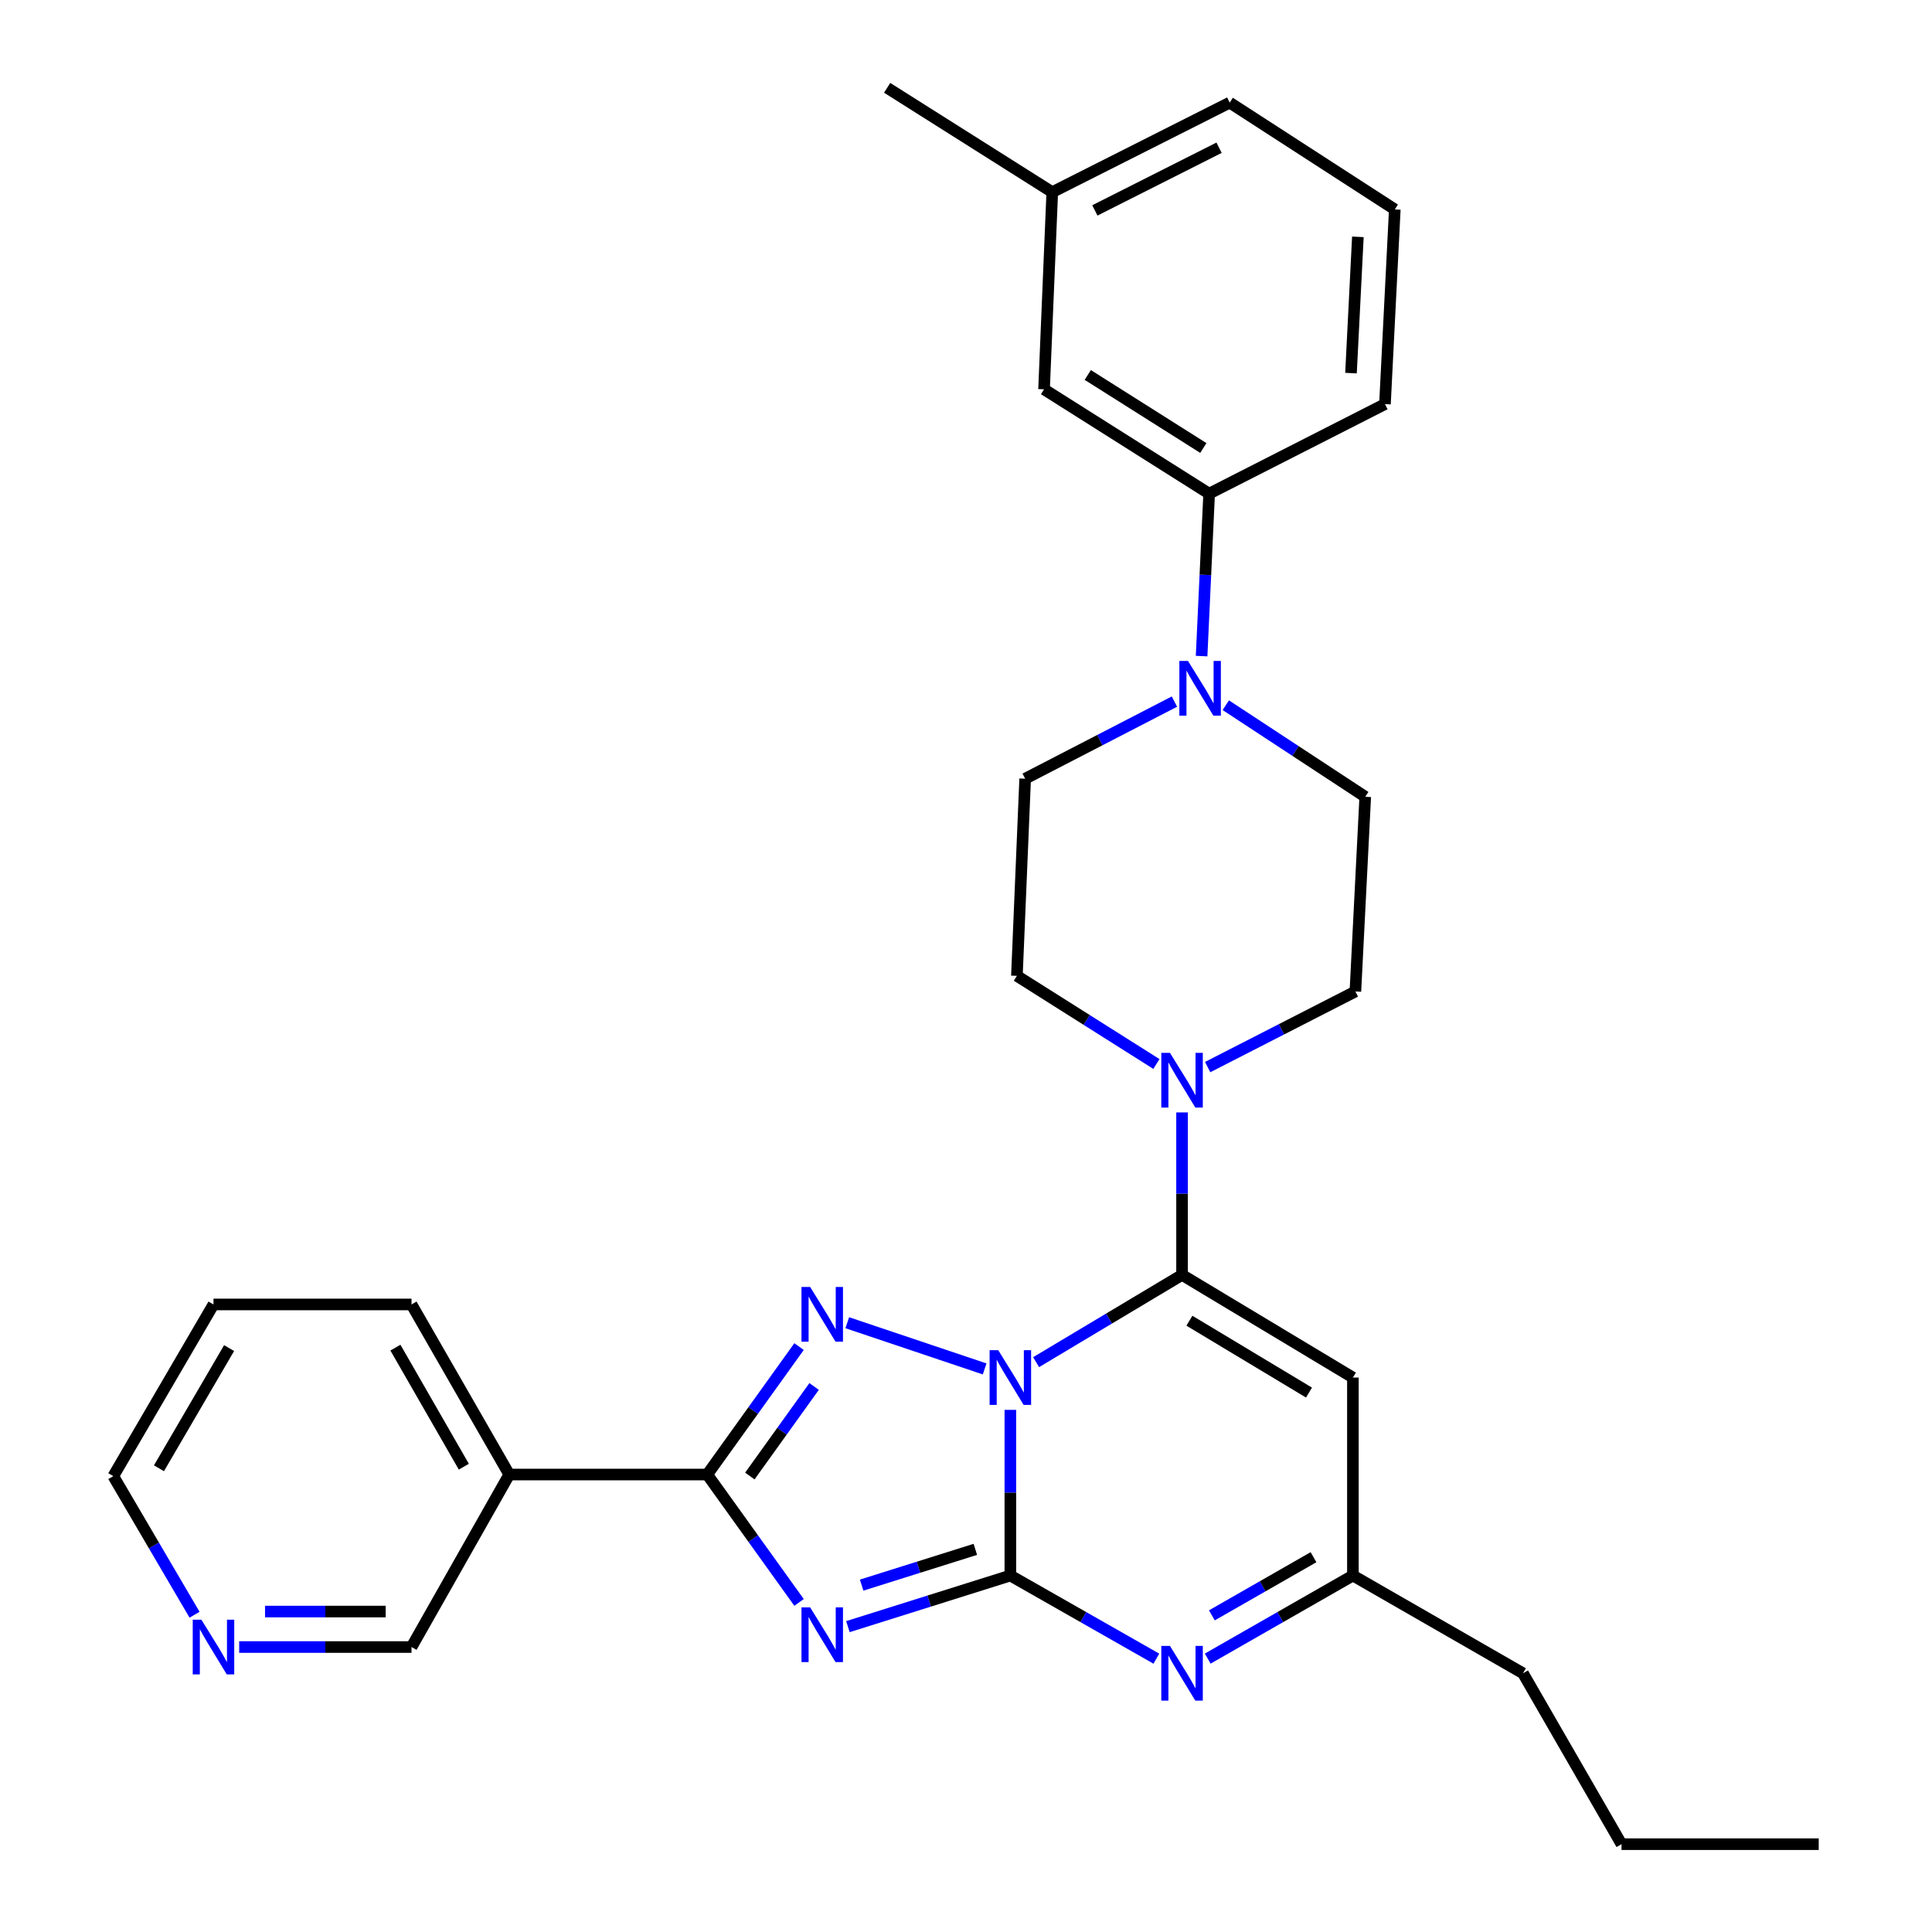 <?xml version='1.0' encoding='iso-8859-1'?>
<svg version='1.1' baseProfile='full'
              xmlns='http://www.w3.org/2000/svg'
                      xmlns:rdkit='http://www.rdkit.org/xml'
                      xmlns:xlink='http://www.w3.org/1999/xlink'
                  xml:space='preserve'
width='1000px' height='1000px' viewBox='0 0 1000 1000'>
<!-- END OF HEADER -->
<rect style='opacity:1.0;fill:#FFFFFF;stroke:none' width='1000' height='1000' x='0' y='0'> </rect>
<path class='bond-0' d='M 522.957,729.746 L 522.957,772.62' style='fill:none;fill-rule:evenodd;stroke:#0000FF;stroke-width:6px;stroke-linecap:butt;stroke-linejoin:miter;stroke-opacity:1' />
<path class='bond-0' d='M 522.957,772.62 L 522.957,815.495' style='fill:none;fill-rule:evenodd;stroke:#000000;stroke-width:6px;stroke-linecap:butt;stroke-linejoin:miter;stroke-opacity:1' />
<path class='bond-2' d='M 536.286,705.054 L 574.057,682.47' style='fill:none;fill-rule:evenodd;stroke:#0000FF;stroke-width:6px;stroke-linecap:butt;stroke-linejoin:miter;stroke-opacity:1' />
<path class='bond-2' d='M 574.057,682.47 L 611.828,659.885' style='fill:none;fill-rule:evenodd;stroke:#000000;stroke-width:6px;stroke-linecap:butt;stroke-linejoin:miter;stroke-opacity:1' />
<path class='bond-3' d='M 509.649,708.549 L 438.545,684.639' style='fill:none;fill-rule:evenodd;stroke:#0000FF;stroke-width:6px;stroke-linecap:butt;stroke-linejoin:miter;stroke-opacity:1' />
<path class='bond-1' d='M 522.957,815.495 L 480.918,828.72' style='fill:none;fill-rule:evenodd;stroke:#000000;stroke-width:6px;stroke-linecap:butt;stroke-linejoin:miter;stroke-opacity:1' />
<path class='bond-1' d='M 480.918,828.72 L 438.879,841.944' style='fill:none;fill-rule:evenodd;stroke:#0000FF;stroke-width:6px;stroke-linecap:butt;stroke-linejoin:miter;stroke-opacity:1' />
<path class='bond-1' d='M 504.834,801.943 L 475.407,811.2' style='fill:none;fill-rule:evenodd;stroke:#000000;stroke-width:6px;stroke-linecap:butt;stroke-linejoin:miter;stroke-opacity:1' />
<path class='bond-1' d='M 475.407,811.2 L 445.98,820.457' style='fill:none;fill-rule:evenodd;stroke:#0000FF;stroke-width:6px;stroke-linecap:butt;stroke-linejoin:miter;stroke-opacity:1' />
<path class='bond-5' d='M 522.957,815.495 L 560.744,837.009' style='fill:none;fill-rule:evenodd;stroke:#000000;stroke-width:6px;stroke-linecap:butt;stroke-linejoin:miter;stroke-opacity:1' />
<path class='bond-5' d='M 560.744,837.009 L 598.531,858.523' style='fill:none;fill-rule:evenodd;stroke:#0000FF;stroke-width:6px;stroke-linecap:butt;stroke-linejoin:miter;stroke-opacity:1' />
<path class='bond-30' d='M 413.59,829.414 L 389.826,796.314' style='fill:none;fill-rule:evenodd;stroke:#0000FF;stroke-width:6px;stroke-linecap:butt;stroke-linejoin:miter;stroke-opacity:1' />
<path class='bond-30' d='M 389.826,796.314 L 366.062,763.214' style='fill:none;fill-rule:evenodd;stroke:#000000;stroke-width:6px;stroke-linecap:butt;stroke-linejoin:miter;stroke-opacity:1' />
<path class='bond-6' d='M 611.828,659.885 L 700.26,713.024' style='fill:none;fill-rule:evenodd;stroke:#000000;stroke-width:6px;stroke-linecap:butt;stroke-linejoin:miter;stroke-opacity:1' />
<path class='bond-6' d='M 615.633,683.598 L 677.535,720.795' style='fill:none;fill-rule:evenodd;stroke:#000000;stroke-width:6px;stroke-linecap:butt;stroke-linejoin:miter;stroke-opacity:1' />
<path class='bond-7' d='M 611.828,659.885 L 611.828,617.836' style='fill:none;fill-rule:evenodd;stroke:#000000;stroke-width:6px;stroke-linecap:butt;stroke-linejoin:miter;stroke-opacity:1' />
<path class='bond-7' d='M 611.828,617.836 L 611.828,575.787' style='fill:none;fill-rule:evenodd;stroke:#0000FF;stroke-width:6px;stroke-linecap:butt;stroke-linejoin:miter;stroke-opacity:1' />
<path class='bond-4' d='M 413.592,696.994 L 389.827,730.104' style='fill:none;fill-rule:evenodd;stroke:#0000FF;stroke-width:6px;stroke-linecap:butt;stroke-linejoin:miter;stroke-opacity:1' />
<path class='bond-4' d='M 389.827,730.104 L 366.062,763.214' style='fill:none;fill-rule:evenodd;stroke:#000000;stroke-width:6px;stroke-linecap:butt;stroke-linejoin:miter;stroke-opacity:1' />
<path class='bond-4' d='M 421.383,717.636 L 404.747,740.813' style='fill:none;fill-rule:evenodd;stroke:#0000FF;stroke-width:6px;stroke-linecap:butt;stroke-linejoin:miter;stroke-opacity:1' />
<path class='bond-4' d='M 404.747,740.813 L 388.112,763.99' style='fill:none;fill-rule:evenodd;stroke:#000000;stroke-width:6px;stroke-linecap:butt;stroke-linejoin:miter;stroke-opacity:1' />
<path class='bond-10' d='M 366.062,763.214 L 263.59,763.214' style='fill:none;fill-rule:evenodd;stroke:#000000;stroke-width:6px;stroke-linecap:butt;stroke-linejoin:miter;stroke-opacity:1' />
<path class='bond-31' d='M 625.115,858.491 L 662.687,836.993' style='fill:none;fill-rule:evenodd;stroke:#0000FF;stroke-width:6px;stroke-linecap:butt;stroke-linejoin:miter;stroke-opacity:1' />
<path class='bond-31' d='M 662.687,836.993 L 700.26,815.495' style='fill:none;fill-rule:evenodd;stroke:#000000;stroke-width:6px;stroke-linecap:butt;stroke-linejoin:miter;stroke-opacity:1' />
<path class='bond-31' d='M 627.266,836.101 L 653.566,821.052' style='fill:none;fill-rule:evenodd;stroke:#0000FF;stroke-width:6px;stroke-linecap:butt;stroke-linejoin:miter;stroke-opacity:1' />
<path class='bond-31' d='M 653.566,821.052 L 679.867,806.004' style='fill:none;fill-rule:evenodd;stroke:#000000;stroke-width:6px;stroke-linecap:butt;stroke-linejoin:miter;stroke-opacity:1' />
<path class='bond-9' d='M 700.26,713.024 L 700.26,815.495' style='fill:none;fill-rule:evenodd;stroke:#000000;stroke-width:6px;stroke-linecap:butt;stroke-linejoin:miter;stroke-opacity:1' />
<path class='bond-12' d='M 598.56,550.725 L 562.452,527.913' style='fill:none;fill-rule:evenodd;stroke:#0000FF;stroke-width:6px;stroke-linecap:butt;stroke-linejoin:miter;stroke-opacity:1' />
<path class='bond-12' d='M 562.452,527.913 L 526.345,505.102' style='fill:none;fill-rule:evenodd;stroke:#000000;stroke-width:6px;stroke-linecap:butt;stroke-linejoin:miter;stroke-opacity:1' />
<path class='bond-13' d='M 625.088,552.32 L 663.316,532.751' style='fill:none;fill-rule:evenodd;stroke:#0000FF;stroke-width:6px;stroke-linecap:butt;stroke-linejoin:miter;stroke-opacity:1' />
<path class='bond-13' d='M 663.316,532.751 L 701.545,513.183' style='fill:none;fill-rule:evenodd;stroke:#000000;stroke-width:6px;stroke-linecap:butt;stroke-linejoin:miter;stroke-opacity:1' />
<path class='bond-8' d='M 634.471,365.01 L 670.559,388.712' style='fill:none;fill-rule:evenodd;stroke:#0000FF;stroke-width:6px;stroke-linecap:butt;stroke-linejoin:miter;stroke-opacity:1' />
<path class='bond-8' d='M 670.559,388.712 L 706.647,412.415' style='fill:none;fill-rule:evenodd;stroke:#000000;stroke-width:6px;stroke-linecap:butt;stroke-linejoin:miter;stroke-opacity:1' />
<path class='bond-11' d='M 621.948,339.595 L 623.897,297.552' style='fill:none;fill-rule:evenodd;stroke:#0000FF;stroke-width:6px;stroke-linecap:butt;stroke-linejoin:miter;stroke-opacity:1' />
<path class='bond-11' d='M 623.897,297.552 L 625.847,255.509' style='fill:none;fill-rule:evenodd;stroke:#000000;stroke-width:6px;stroke-linecap:butt;stroke-linejoin:miter;stroke-opacity:1' />
<path class='bond-32' d='M 607.886,363.142 L 569.253,383.1' style='fill:none;fill-rule:evenodd;stroke:#0000FF;stroke-width:6px;stroke-linecap:butt;stroke-linejoin:miter;stroke-opacity:1' />
<path class='bond-32' d='M 569.253,383.1 L 530.62,403.059' style='fill:none;fill-rule:evenodd;stroke:#000000;stroke-width:6px;stroke-linecap:butt;stroke-linejoin:miter;stroke-opacity:1' />
<path class='bond-22' d='M 700.26,815.495 L 788.293,866.093' style='fill:none;fill-rule:evenodd;stroke:#000000;stroke-width:6px;stroke-linecap:butt;stroke-linejoin:miter;stroke-opacity:1' />
<path class='bond-18' d='M 263.59,763.214 L 213.002,852.503' style='fill:none;fill-rule:evenodd;stroke:#000000;stroke-width:6px;stroke-linecap:butt;stroke-linejoin:miter;stroke-opacity:1' />
<path class='bond-20' d='M 263.59,763.214 L 213.002,675.18' style='fill:none;fill-rule:evenodd;stroke:#000000;stroke-width:6px;stroke-linecap:butt;stroke-linejoin:miter;stroke-opacity:1' />
<path class='bond-20' d='M 240.078,759.159 L 204.667,697.536' style='fill:none;fill-rule:evenodd;stroke:#000000;stroke-width:6px;stroke-linecap:butt;stroke-linejoin:miter;stroke-opacity:1' />
<path class='bond-16' d='M 625.847,255.509 L 540.395,201.503' style='fill:none;fill-rule:evenodd;stroke:#000000;stroke-width:6px;stroke-linecap:butt;stroke-linejoin:miter;stroke-opacity:1' />
<path class='bond-16' d='M 622.841,231.883 L 563.025,194.079' style='fill:none;fill-rule:evenodd;stroke:#000000;stroke-width:6px;stroke-linecap:butt;stroke-linejoin:miter;stroke-opacity:1' />
<path class='bond-21' d='M 625.847,255.509 L 716.85,209.166' style='fill:none;fill-rule:evenodd;stroke:#000000;stroke-width:6px;stroke-linecap:butt;stroke-linejoin:miter;stroke-opacity:1' />
<path class='bond-14' d='M 526.345,505.102 L 530.62,403.059' style='fill:none;fill-rule:evenodd;stroke:#000000;stroke-width:6px;stroke-linecap:butt;stroke-linejoin:miter;stroke-opacity:1' />
<path class='bond-15' d='M 701.545,513.183 L 706.647,412.415' style='fill:none;fill-rule:evenodd;stroke:#000000;stroke-width:6px;stroke-linecap:butt;stroke-linejoin:miter;stroke-opacity:1' />
<path class='bond-19' d='M 540.395,201.503 L 544.65,99.46' style='fill:none;fill-rule:evenodd;stroke:#000000;stroke-width:6px;stroke-linecap:butt;stroke-linejoin:miter;stroke-opacity:1' />
<path class='bond-17' d='M 123.803,852.503 L 168.403,852.503' style='fill:none;fill-rule:evenodd;stroke:#0000FF;stroke-width:6px;stroke-linecap:butt;stroke-linejoin:miter;stroke-opacity:1' />
<path class='bond-17' d='M 168.403,852.503 L 213.002,852.503' style='fill:none;fill-rule:evenodd;stroke:#000000;stroke-width:6px;stroke-linecap:butt;stroke-linejoin:miter;stroke-opacity:1' />
<path class='bond-17' d='M 137.183,834.137 L 168.403,834.137' style='fill:none;fill-rule:evenodd;stroke:#0000FF;stroke-width:6px;stroke-linecap:butt;stroke-linejoin:miter;stroke-opacity:1' />
<path class='bond-17' d='M 168.403,834.137 L 199.623,834.137' style='fill:none;fill-rule:evenodd;stroke:#000000;stroke-width:6px;stroke-linecap:butt;stroke-linejoin:miter;stroke-opacity:1' />
<path class='bond-33' d='M 100.695,835.779 L 79.666,799.915' style='fill:none;fill-rule:evenodd;stroke:#0000FF;stroke-width:6px;stroke-linecap:butt;stroke-linejoin:miter;stroke-opacity:1' />
<path class='bond-33' d='M 79.666,799.915 L 58.637,764.05' style='fill:none;fill-rule:evenodd;stroke:#000000;stroke-width:6px;stroke-linecap:butt;stroke-linejoin:miter;stroke-opacity:1' />
<path class='bond-26' d='M 544.65,99.46 L 459.187,45.455' style='fill:none;fill-rule:evenodd;stroke:#000000;stroke-width:6px;stroke-linecap:butt;stroke-linejoin:miter;stroke-opacity:1' />
<path class='bond-34' d='M 544.65,99.46 L 636.489,53.117' style='fill:none;fill-rule:evenodd;stroke:#000000;stroke-width:6px;stroke-linecap:butt;stroke-linejoin:miter;stroke-opacity:1' />
<path class='bond-34' d='M 566.699,108.906 L 630.987,76.465' style='fill:none;fill-rule:evenodd;stroke:#000000;stroke-width:6px;stroke-linecap:butt;stroke-linejoin:miter;stroke-opacity:1' />
<path class='bond-28' d='M 213.002,675.18 L 110.5,675.18' style='fill:none;fill-rule:evenodd;stroke:#000000;stroke-width:6px;stroke-linecap:butt;stroke-linejoin:miter;stroke-opacity:1' />
<path class='bond-23' d='M 716.85,209.166 L 721.942,108.399' style='fill:none;fill-rule:evenodd;stroke:#000000;stroke-width:6px;stroke-linecap:butt;stroke-linejoin:miter;stroke-opacity:1' />
<path class='bond-23' d='M 699.271,193.124 L 702.835,122.587' style='fill:none;fill-rule:evenodd;stroke:#000000;stroke-width:6px;stroke-linecap:butt;stroke-linejoin:miter;stroke-opacity:1' />
<path class='bond-27' d='M 788.293,866.093 L 839.3,954.545' style='fill:none;fill-rule:evenodd;stroke:#000000;stroke-width:6px;stroke-linecap:butt;stroke-linejoin:miter;stroke-opacity:1' />
<path class='bond-25' d='M 721.942,108.399 L 636.489,53.117' style='fill:none;fill-rule:evenodd;stroke:#000000;stroke-width:6px;stroke-linecap:butt;stroke-linejoin:miter;stroke-opacity:1' />
<path class='bond-24' d='M 58.637,764.05 L 110.5,675.18' style='fill:none;fill-rule:evenodd;stroke:#000000;stroke-width:6px;stroke-linecap:butt;stroke-linejoin:miter;stroke-opacity:1' />
<path class='bond-24' d='M 82.279,759.977 L 118.583,697.767' style='fill:none;fill-rule:evenodd;stroke:#000000;stroke-width:6px;stroke-linecap:butt;stroke-linejoin:miter;stroke-opacity:1' />
<path class='bond-29' d='M 839.3,954.545 L 941.363,954.545' style='fill:none;fill-rule:evenodd;stroke:#000000;stroke-width:6px;stroke-linecap:butt;stroke-linejoin:miter;stroke-opacity:1' />
<path  class='atom-0' d='M 516.697 698.864
L 525.977 713.864
Q 526.897 715.344, 528.377 718.024
Q 529.857 720.704, 529.937 720.864
L 529.937 698.864
L 533.697 698.864
L 533.697 727.184
L 529.817 727.184
L 519.857 710.784
Q 518.697 708.864, 517.457 706.664
Q 516.257 704.464, 515.897 703.784
L 515.897 727.184
L 512.217 727.184
L 512.217 698.864
L 516.697 698.864
' fill='#0000FF'/>
<path  class='atom-2' d='M 419.328 831.966
L 428.608 846.966
Q 429.528 848.446, 431.008 851.126
Q 432.488 853.806, 432.568 853.966
L 432.568 831.966
L 436.328 831.966
L 436.328 860.286
L 432.448 860.286
L 422.488 843.886
Q 421.328 841.966, 420.088 839.766
Q 418.888 837.566, 418.528 836.886
L 418.528 860.286
L 414.848 860.286
L 414.848 831.966
L 419.328 831.966
' fill='#0000FF'/>
<path  class='atom-4' d='M 419.328 666.122
L 428.608 681.122
Q 429.528 682.602, 431.008 685.282
Q 432.488 687.962, 432.568 688.122
L 432.568 666.122
L 436.328 666.122
L 436.328 694.442
L 432.448 694.442
L 422.488 678.042
Q 421.328 676.122, 420.088 673.922
Q 418.888 671.722, 418.528 671.042
L 418.528 694.442
L 414.848 694.442
L 414.848 666.122
L 419.328 666.122
' fill='#0000FF'/>
<path  class='atom-6' d='M 605.568 851.933
L 614.848 866.933
Q 615.768 868.413, 617.248 871.093
Q 618.728 873.773, 618.808 873.933
L 618.808 851.933
L 622.568 851.933
L 622.568 880.253
L 618.688 880.253
L 608.728 863.853
Q 607.568 861.933, 606.328 859.733
Q 605.128 857.533, 604.768 856.853
L 604.768 880.253
L 601.088 880.253
L 601.088 851.933
L 605.568 851.933
' fill='#0000FF'/>
<path  class='atom-8' d='M 605.568 544.948
L 614.848 559.948
Q 615.768 561.428, 617.248 564.108
Q 618.728 566.788, 618.808 566.948
L 618.808 544.948
L 622.568 544.948
L 622.568 573.268
L 618.688 573.268
L 608.728 556.868
Q 607.568 554.948, 606.328 552.748
Q 605.128 550.548, 604.768 549.868
L 604.768 573.268
L 601.088 573.268
L 601.088 544.948
L 605.568 544.948
' fill='#0000FF'/>
<path  class='atom-9' d='M 614.914 342.117
L 624.194 357.117
Q 625.114 358.597, 626.594 361.277
Q 628.074 363.957, 628.154 364.117
L 628.154 342.117
L 631.914 342.117
L 631.914 370.437
L 628.034 370.437
L 618.074 354.037
Q 616.914 352.117, 615.674 349.917
Q 614.474 347.717, 614.114 347.037
L 614.114 370.437
L 610.434 370.437
L 610.434 342.117
L 614.914 342.117
' fill='#0000FF'/>
<path  class='atom-18' d='M 104.24 838.343
L 113.52 853.343
Q 114.44 854.823, 115.92 857.503
Q 117.4 860.183, 117.48 860.343
L 117.48 838.343
L 121.24 838.343
L 121.24 866.663
L 117.36 866.663
L 107.4 850.263
Q 106.24 848.343, 105 846.143
Q 103.8 843.943, 103.44 843.263
L 103.44 866.663
L 99.76 866.663
L 99.76 838.343
L 104.24 838.343
' fill='#0000FF'/>
</svg>
